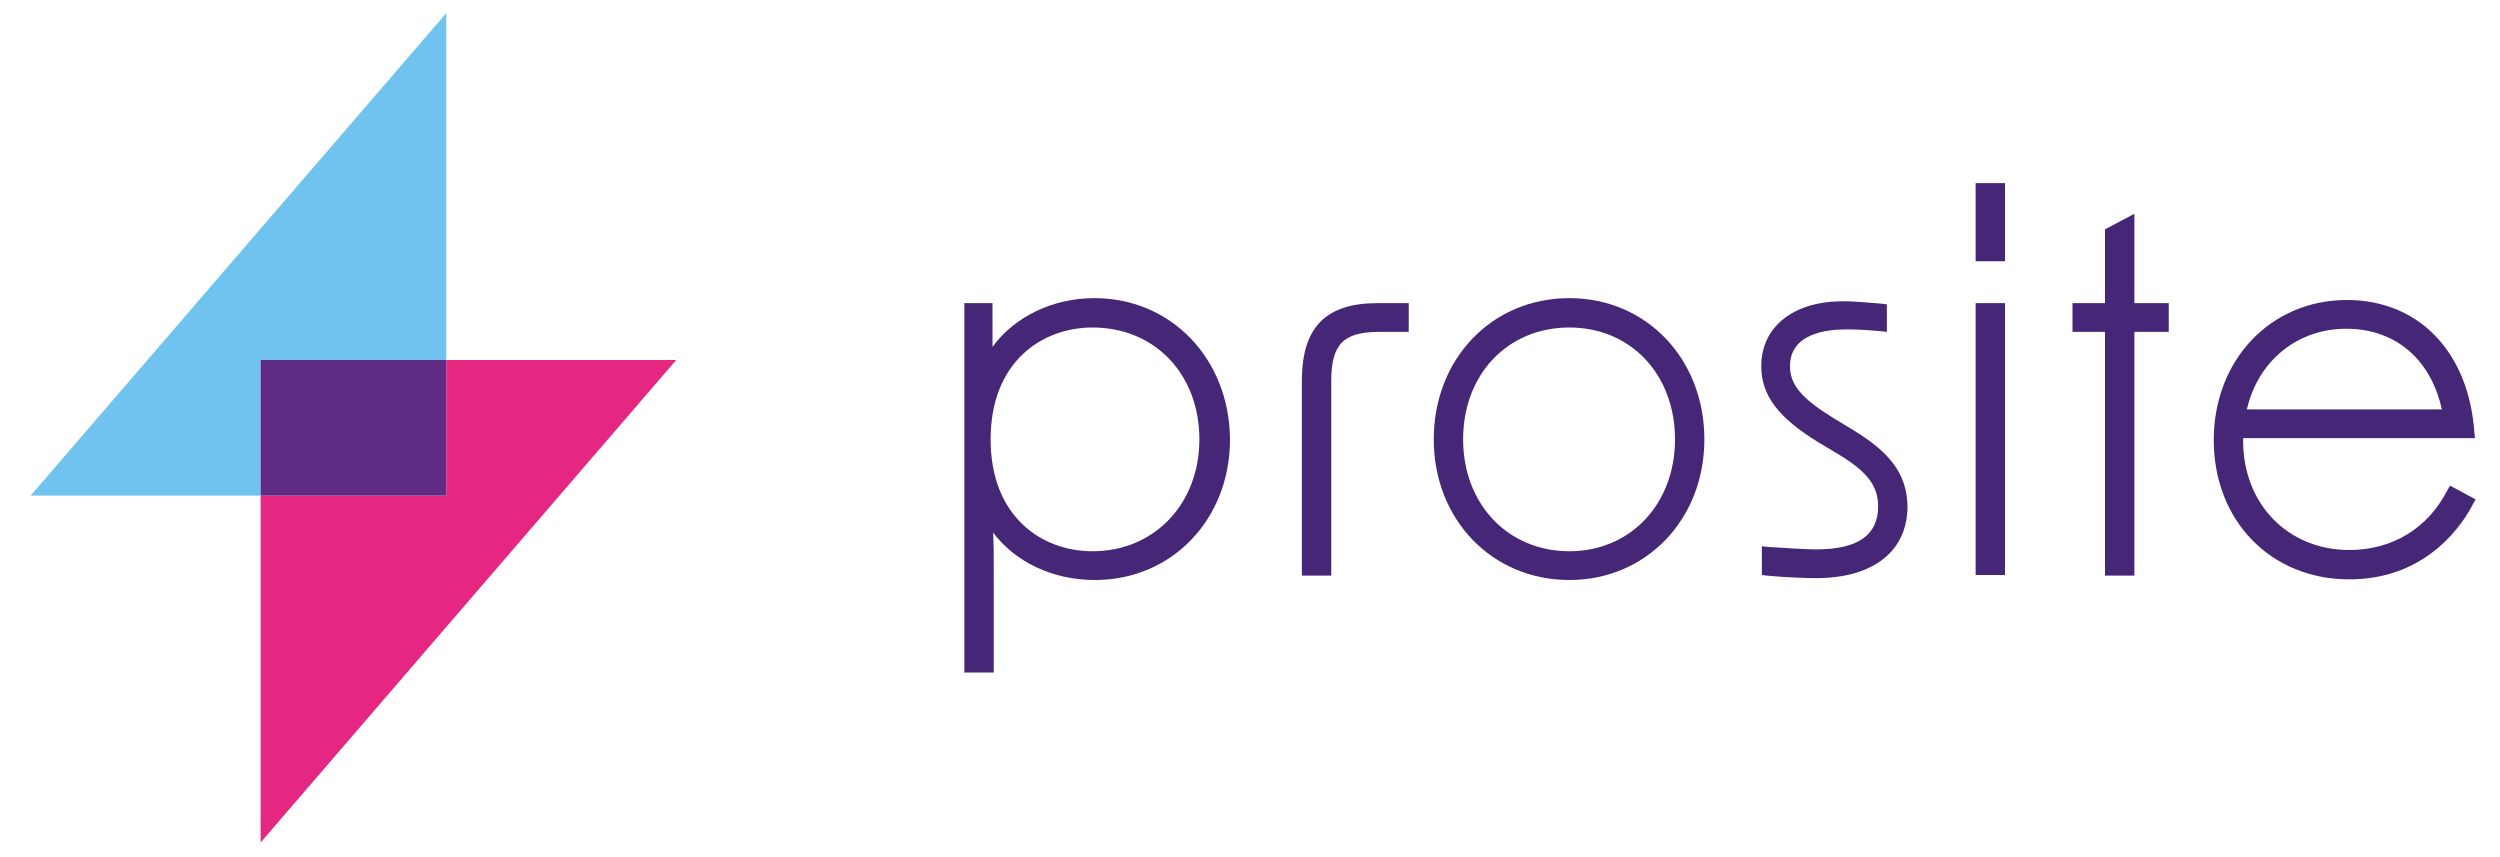 <svg xmlns="http://www.w3.org/2000/svg" xmlns:xlink="http://www.w3.org/1999/xlink" id="Camada_1" x="0px" y="0px" viewBox="0 0 400 137.2" xml:space="preserve"><g>	<g>		<path fill="#462777" d="M175.1,47.7c-6.7,0-12.8,3-16.3,7.8v-7h-4.5v59.1h4.7V91.2c0-2,0-4-0.1-6c3.5,4.7,9.5,7.6,16.3,7.6   c12.3,0,21.6-9.7,21.6-22.5C196.7,57.4,187.4,47.7,175.1,47.7z M191.9,70.3c0,10.3-7.2,17.9-17.1,17.9c-8.1,0-16.3-5.5-16.3-17.9   c0-12.4,8.2-17.9,16.3-17.9C184.8,52.4,191.9,59.9,191.9,70.3z"></path>		<path fill="#462777" d="M208.3,60.9v31.2h4.7V61c0-5.9,1.9-7.9,7.7-7.9h4.7v-4.6h-5C212.1,48.5,208.3,52.4,208.3,60.9z"></path>		<path fill="#462777" d="M251.1,47.7c-12.4,0-21.7,9.7-21.7,22.6c0,12.8,9.3,22.5,21.7,22.5c12.3,0,21.6-9.7,21.6-22.5   C272.7,57.4,263.4,47.7,251.1,47.7z M251.1,88.2c-9.8,0-17-7.5-17-17.9c0-10.4,7.1-17.9,17-17.9c9.8,0,16.9,7.5,16.9,17.9   C268,80.7,260.8,88.2,251.1,88.2z"></path>		<path fill="#462777" d="M296.5,68.8l-3.3-2c-5-3.1-6.8-5.3-6.8-8.2c0-5.2,5.7-5.9,9.1-5.9c1.5,0,3.4,0.1,5.5,0.3l0.9,0.1v-4.4   l-0.7-0.1c-2.3-0.2-4.7-0.4-6.3-0.4c-8,0-13.1,4.1-13.1,10.4c0,4.7,2.8,8.3,9.2,12.2l3,1.8c4.7,2.8,6.5,5.1,6.5,8.4   c0,4.6-3.2,6.9-9.9,6.9c-1.7,0-4.7-0.2-7.8-0.4l-0.9-0.1V92l0.8,0.1c3.2,0.3,6.2,0.4,7.9,0.4c9.1,0,14.6-4.3,14.6-11.5   C305.1,76,302.6,72.5,296.5,68.8z"></path>		<rect x="316.1" y="48.5" fill="#462777" width="4.7" height="43.5"></rect>		<rect x="316.1" y="29.3" fill="#462777" width="4.7" height="12.5"></rect>		<polygon fill="#462777" points="341.5,34.2 336.8,36.7 336.8,48.5 331.6,48.5 331.6,53.1 336.8,53.1 336.8,92.1 341.5,92.1    341.5,53.1 347,53.1 347,48.5 341.5,48.5   "></polygon>		<path fill="#462777" d="M392,77.7l-0.4,0.7c-3.1,6.1-8.8,9.6-15.7,9.6c-9.8,0-17-7.3-17-17.5v-0.4H396l-0.1-0.9   C395,56.3,387,48,375.5,48c-12.2,0-21.3,9.6-21.3,22.4c0,12.9,9.1,22.3,21.7,22.3c12.7,0,18.4-9.3,19.8-12.1l0.4-0.7L392,77.7z    M359.5,65.5c1.8-7.8,8.1-12.9,15.9-12.9c7.8,0,13.5,4.8,15.3,12.9H359.5z"></path>	</g></g><g>	<polygon fill="#6FC3EE" points="71.4,57.6 71.4,2.1 4.9,79.3 41.7,79.3 41.7,57.6  "></polygon>	<polygon fill="#E62782" points="108.2,57.6 71.4,57.6 71.4,79.3 41.7,79.3 41.7,134.8  "></polygon>	<rect x="41.7" y="57.6" fill="#5F2B85" width="29.7" height="21.7"></rect></g></svg>